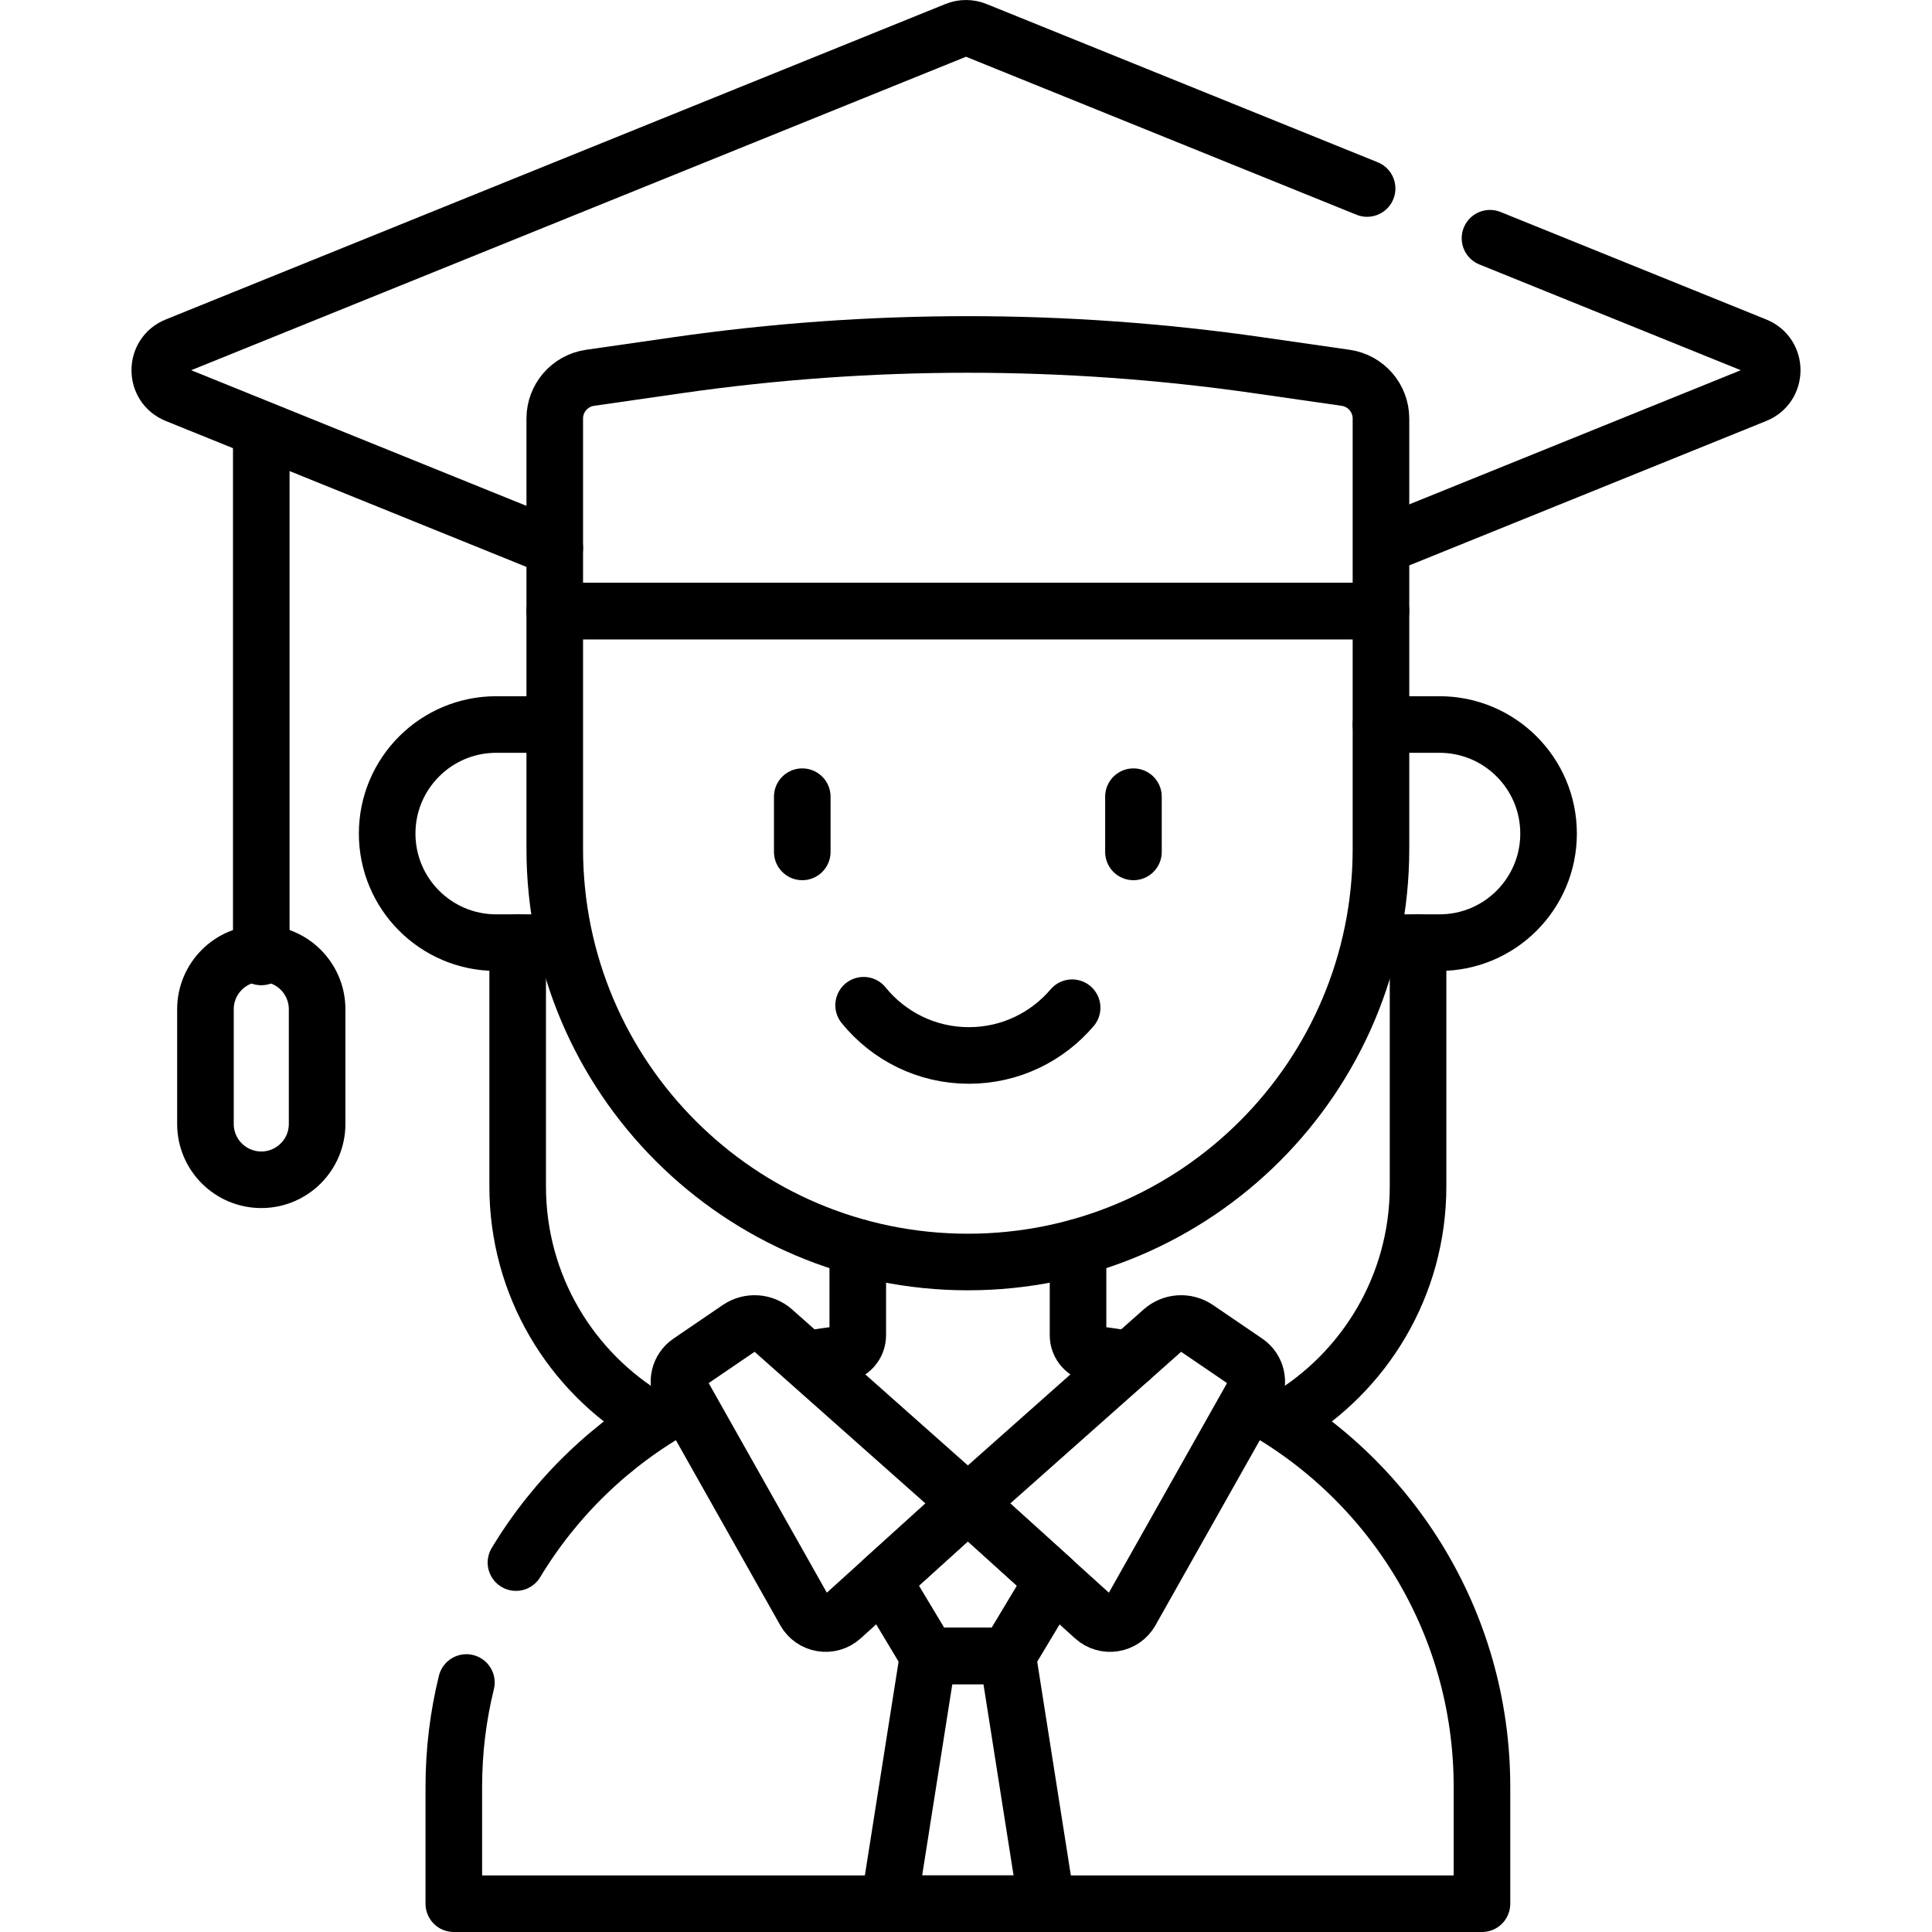 <svg width="512" height="512" viewBox="0 0 512 512" fill="none" xmlns="http://www.w3.org/2000/svg">
<g clip-path="url(#clip0_3218_2287)">
<path d="M137.188 249.809V314.412C137.188 340.639 151.289 363.573 172.324 376.043" stroke="black" stroke-width="14.997" stroke-miterlimit="10" stroke-linecap="round" stroke-linejoin="round"/>
<path d="M340.609 376.075C361.673 363.611 375.799 340.661 375.799 314.412V249.809" stroke="black" stroke-width="14.997" stroke-miterlimit="10" stroke-linecap="round" stroke-linejoin="round"/>
<path d="M317.23 352.042L330.294 360.945C333.009 362.795 333.854 366.414 332.242 369.276L299.677 427.041C297.686 430.572 292.933 431.344 289.927 428.624L256.492 398.38L308.043 352.629C310.61 350.352 314.395 350.11 317.23 352.042Z" stroke="black" stroke-width="14.997" stroke-miterlimit="10" stroke-linecap="round" stroke-linejoin="round"/>
<path d="M195.757 352.042L182.693 360.945C179.978 362.795 179.133 366.414 180.745 369.276L213.31 427.041C215.301 430.572 220.054 431.344 223.06 428.624L256.495 398.38L204.944 352.629C202.377 350.352 198.593 350.11 195.757 352.042Z" stroke="black" stroke-width="14.997" stroke-miterlimit="10" stroke-linecap="round" stroke-linejoin="round"/>
<path d="M256.496 398.379L233.93 418.793L245.969 438.833H267.044L279.084 418.793L256.496 398.379Z" stroke="black" stroke-width="14.997" stroke-miterlimit="10" stroke-linecap="round" stroke-linejoin="round"/>
<path d="M267.04 438.836H245.965L235.609 504.504H277.375L267.04 438.836Z" stroke="black" stroke-width="14.997" stroke-miterlimit="10" stroke-linecap="round" stroke-linejoin="round"/>
<path d="M366.766 144.461L465.278 104.605C471.113 102.244 471.113 93.983 465.278 91.621L394.862 63.133" stroke="black" stroke-width="14.997" stroke-miterlimit="10" stroke-linecap="round" stroke-linejoin="round"/>
<path d="M362.298 49.955L258.626 8.011C256.942 7.33 255.058 7.33 253.373 8.011L46.72 91.62C40.885 93.981 40.885 102.242 46.72 104.604L147.017 145.182" stroke="black" stroke-width="14.997" stroke-miterlimit="10" stroke-linecap="round" stroke-linejoin="round"/>
<path d="M69.242 113.852V253.598" stroke="black" stroke-width="14.997" stroke-miterlimit="10" stroke-linecap="round" stroke-linejoin="round"/>
<path d="M69.243 312.65C61.07 312.65 54.445 306.026 54.445 297.853V267.473C54.445 259.301 61.07 252.676 69.243 252.676C77.415 252.676 84.04 259.301 84.04 267.473V297.853C84.04 306.025 77.415 312.65 69.243 312.65Z" stroke="black" stroke-width="14.997" stroke-miterlimit="10" stroke-linecap="round" stroke-linejoin="round"/>
<path d="M147.019 249.809H131.505C115.542 249.809 102.602 236.868 102.602 220.906C102.602 204.943 115.542 192.004 131.505 192.004H145.02" stroke="black" stroke-width="14.997" stroke-miterlimit="10" stroke-linecap="round" stroke-linejoin="round"/>
<path d="M365.969 249.809H381.483C397.446 249.809 410.386 236.868 410.386 220.906C410.386 204.943 397.446 192.004 381.483 192.004H365.969" stroke="black" stroke-width="14.997" stroke-miterlimit="10" stroke-linecap="round" stroke-linejoin="round"/>
<path d="M147.016 161.922V224.967C147.016 285.429 196.03 334.444 256.493 334.444C316.955 334.444 365.97 285.429 365.97 224.967V161.922H147.016Z" stroke="black" stroke-width="14.997" stroke-miterlimit="10" stroke-linecap="round" stroke-linejoin="round"/>
<path d="M212.609 211.129V225.763" stroke="black" stroke-width="14.997" stroke-miterlimit="10" stroke-linecap="round" stroke-linejoin="round"/>
<path d="M300.375 211.129V225.763" stroke="black" stroke-width="14.997" stroke-miterlimit="10" stroke-linecap="round" stroke-linejoin="round"/>
<path d="M284.125 267.057C277.54 274.798 267.729 279.708 256.771 279.708C245.503 279.708 235.448 274.517 228.867 266.395" stroke="black" stroke-width="14.997" stroke-miterlimit="10" stroke-linecap="round" stroke-linejoin="round"/>
<path d="M365.969 161.923H147.016V110.924C147.016 105.496 151.005 100.892 156.378 100.12L179.528 96.791C230.576 89.45 282.41 89.45 333.457 96.791L356.608 100.12C361.98 100.893 365.97 105.496 365.97 110.924V161.923H365.969Z" stroke="black" stroke-width="14.997" stroke-miterlimit="10" stroke-linecap="round" stroke-linejoin="round"/>
<path d="M227.319 330.559V353.837C227.319 356.459 225.339 358.642 222.733 358.93C220.096 359.222 217.486 359.603 214.906 360.069" stroke="black" stroke-width="14.997" stroke-miterlimit="10" stroke-linecap="round" stroke-linejoin="round"/>
<path d="M299.39 360.31C296.39 359.732 293.35 359.27 290.274 358.93C287.668 358.642 285.688 356.459 285.688 353.837V330.559" stroke="black" stroke-width="14.997" stroke-miterlimit="10" stroke-linecap="round" stroke-linejoin="round"/>
<path d="M123.599 445.881C121.42 454.734 120.266 463.99 120.266 473.516V504.504H392.737V473.516C392.737 429.361 367.914 391.003 331.462 371.637" stroke="black" stroke-width="14.997" stroke-miterlimit="10" stroke-linecap="round" stroke-linejoin="round"/>
<path d="M179.924 372.512C162.128 382.334 147.204 396.723 136.734 414.099" stroke="black" stroke-width="14.997" stroke-miterlimit="10" stroke-linecap="round" stroke-linejoin="round"/>
</g>
<defs>
<clipPath id="clip0_3218_2287">
<rect width="512" height="512" fill="white"/>
</clipPath>
</defs>
</svg>
